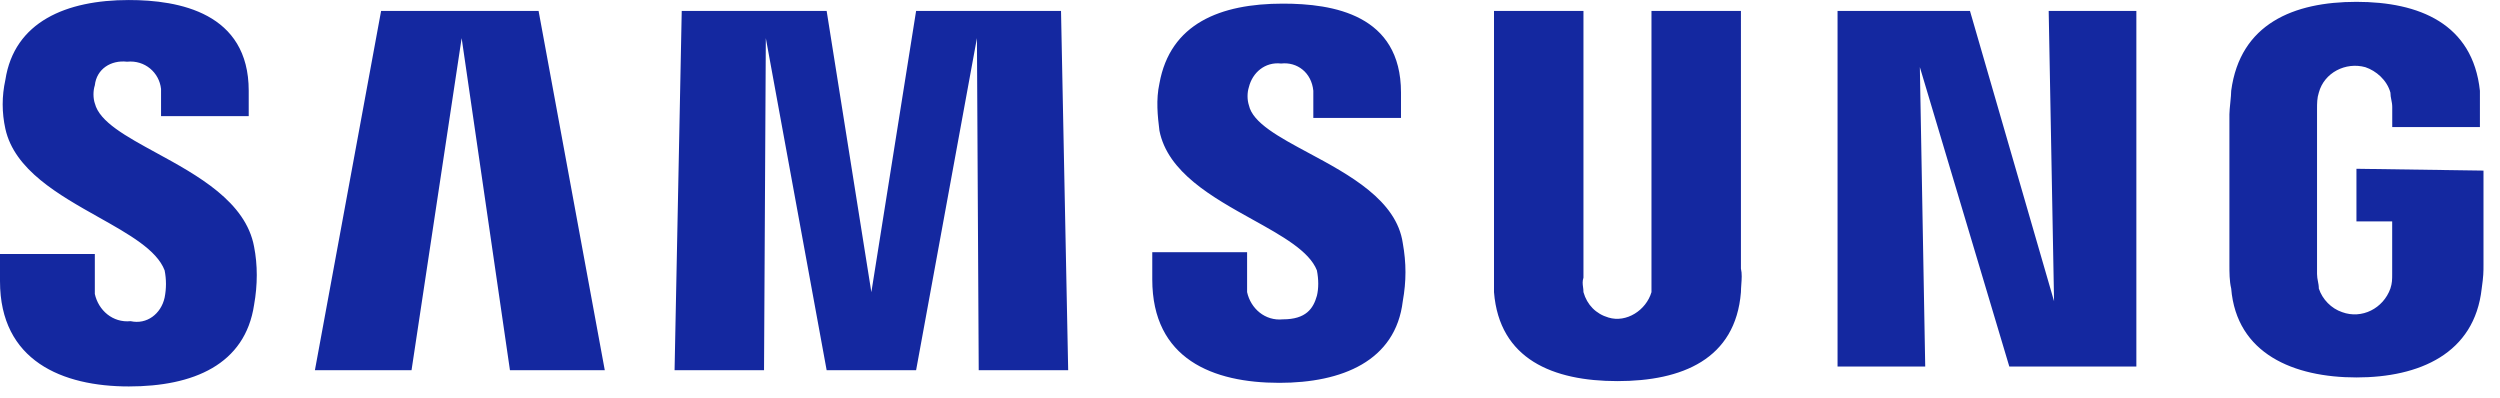 <?xml version="1.0" encoding="UTF-8"?>
<svg xmlns="http://www.w3.org/2000/svg" fill="none" height="14" viewBox="0 0 88 14" width="88">
  <path clip-rule="evenodd" d="m3.338 3.641c-.063-.192-.063-.447 0-.639.063-.575.567-.894 1.134-.83.63-.064 1.134.383 1.197.958v.192.766h3.086v-.894c0-2.746-2.456-3.193-4.22-3.193-2.204 0-4.031.766-4.346 2.81-.126.575-.126 1.15 0 1.724.321 1.448 1.877 2.321 3.279 3.109 1.072.602 2.054 1.154 2.327 1.873.063.319.063.639 0 .958-.126.575-.63.958-1.197.83-.63.064-1.134-.383-1.26-.958v-.192-1.214h-3.338v.958c0 2.81 2.204 3.704 4.535 3.704 2.267 0 4.094-.766 4.409-2.874.126-.703.126-1.405 0-2.044-.291-1.585-1.987-2.511-3.442-3.305-1.066-.582-2.003-1.093-2.163-1.741zm40.623.064c-.063-.192-.063-.447 0-.639.126-.511.567-.894 1.134-.83.567-.064 1.071.319 1.134.958v.192.766h3.086v-.894c0-2.746-2.393-3.13-4.157-3.13-2.204 0-3.968.703-4.346 2.81-.126.575-.063 1.15 0 1.661.29 1.468 1.868 2.346 3.279 3.129 1.044.58 1.996 1.109 2.264 1.789.063.319.063.639 0 .894-.126.447-.378.83-1.197.83-.63.064-1.134-.383-1.26-.958v-.192-1.214h-3.338v.958c0 2.81 2.141 3.641 4.472 3.641 2.204 0 4.094-.766 4.346-2.874.126-.703.126-1.341 0-2.044-.218-1.511-1.882-2.405-3.312-3.173-1.049-.564-1.971-1.059-2.105-1.681zm25.382-3.321 2.96 10.219-.189-10.219h3.086v12.518h-4.472l-3.149-10.539.189 10.539h-3.086v-12.518zm-55.928 0-2.33 12.646h3.401l1.764-11.688 1.7 11.688h3.338l-2.33-12.646zm17.257 9.9 1.575-9.9h5.101l.252 12.646h-3.149l-.063-11.688-2.141 11.688h-3.149l-2.141-11.688-.063 11.688h-3.149l.252-12.646h5.101zm30.609-9.9h-3.149v9.389.511c-.189.639-.882 1.086-1.512.894-.441-.128-.756-.447-.882-.894 0-.066-.007-.125-.015-.181-.014-.106-.026-.204.015-.329v-9.389h-3.149v9.07.83c.189 2.363 2.078 3.13 4.346 3.13 2.267 0 4.157-.766 4.346-3.13 0-.083.007-.172.013-.265v-0c.014-.191.029-.393-.013-.566zm21.666 7.409v-1.852l4.472.064v3.321c0 .255 0 .383-.063.83-.252 2.299-2.204 3.13-4.409 3.13-2.204 0-4.22-.83-4.409-3.13-.063-.256-.063-.575-.063-.83v-5.301c0-.096.016-.255.032-.415.016-.16.031-.319.031-.415.315-2.363 2.204-3.13 4.409-3.13 2.204 0 4.094.766 4.346 3.13v.83.447h-3.086v-.703c0-.096-.016-.176-.032-.255-.016-.08-.032-.16-.032-.255-.126-.447-.504-.766-.882-.894-.693-.192-1.449.192-1.638.894-.063.192-.063.383-.063.575v5.812c0 .096.016.176.031.255.016.08.032.16.032.256.126.383.441.703.819.83.693.256 1.449-.128 1.7-.83.063-.192.063-.319.063-.511v-1.852z" fill="#1428a0" fill-rule="evenodd"></path>
</svg>
